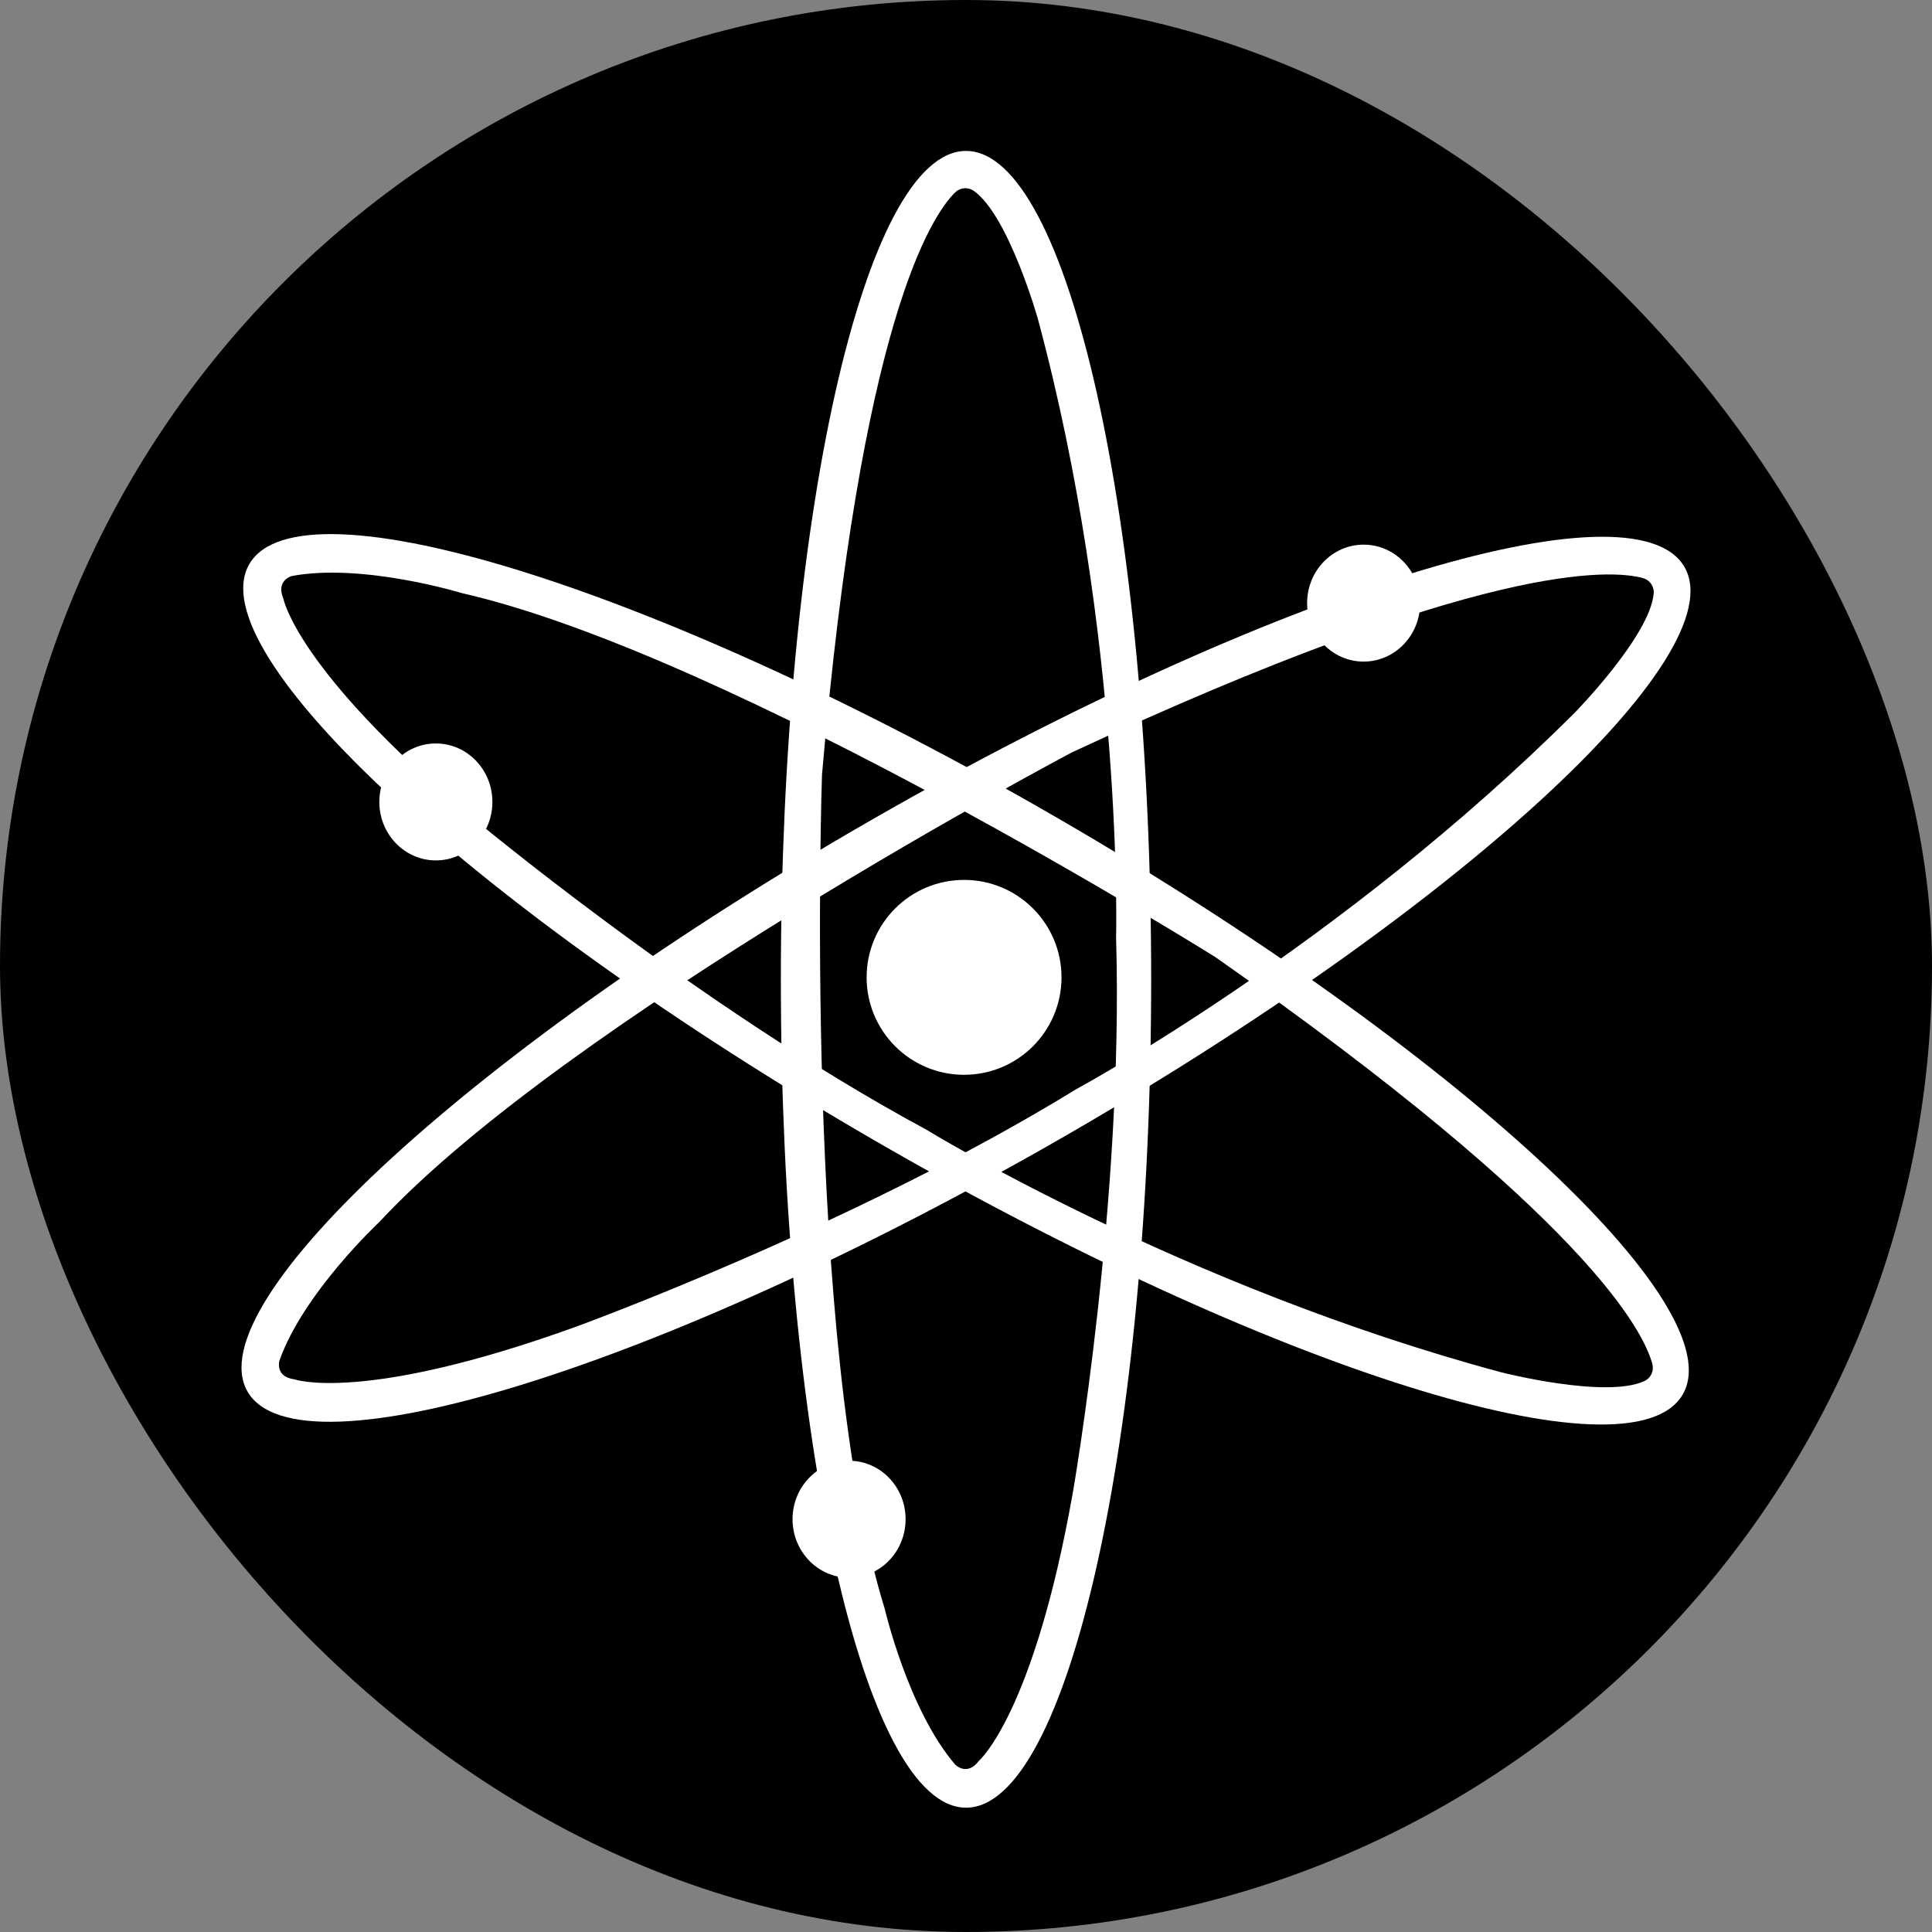<svg width="64" height="64" viewBox="0 0 64 64" fill="none" xmlns="http://www.w3.org/2000/svg">
<rect x="0" y="0" width="64" height="64" fill="#808080" stroke="none"/>
<rect width="64" height="64" rx="32" fill="black"/>
<path d="M32.001 5C28.613 5 25.867 17.286 25.867 32.441C25.867 47.596 28.613 59.882 32.001 59.882C35.388 59.882 38.134 47.596 38.134 32.441C38.134 17.286 35.388 5 32.001 5ZM32.424 58.333C32.037 58.85 31.649 58.462 31.649 58.462C30.089 56.655 29.309 53.297 29.309 53.297C26.581 44.516 27.23 25.662 27.23 25.662C28.513 10.695 30.845 7.159 31.639 6.374C31.72 6.294 31.827 6.245 31.94 6.236C32.054 6.226 32.167 6.258 32.26 6.324C33.412 7.14 34.378 10.553 34.378 10.553C37.23 21.142 36.972 31.085 36.972 31.085C37.23 39.737 35.543 49.422 35.543 49.422C34.243 56.782 32.424 58.333 32.424 58.333Z" fill="white"/>
<path d="M55.802 18.785C54.116 15.846 42.094 19.578 28.942 27.119C15.79 34.661 6.512 43.157 8.198 46.095C9.883 49.033 21.906 45.303 35.058 37.761C48.21 30.219 57.488 21.723 55.802 18.785ZM9.754 45.692C9.108 45.611 9.254 45.08 9.254 45.08C10.046 42.828 12.566 40.48 12.566 40.48C18.828 33.744 35.505 24.925 35.505 24.925C49.125 18.588 53.355 18.856 54.429 19.151C54.539 19.182 54.635 19.251 54.699 19.345C54.763 19.44 54.792 19.554 54.78 19.668C54.651 21.074 52.165 23.609 52.165 23.609C44.405 31.356 35.651 36.081 35.651 36.081C28.275 40.612 19.035 43.966 19.035 43.966C12.003 46.499 9.754 45.692 9.754 45.692H9.754Z" fill="white"/>
<path d="M55.743 46.193C57.442 43.262 48.188 34.726 35.083 27.128C21.977 19.53 9.956 15.752 8.258 18.688C6.56 21.624 15.812 30.155 28.926 37.753C42.039 45.351 54.045 49.13 55.743 46.193ZM9.384 19.82C9.133 19.225 9.663 19.082 9.663 19.082C12.009 18.639 15.305 19.649 15.305 19.649C24.271 21.69 40.258 31.704 40.258 31.704C52.567 40.318 54.454 44.112 54.737 45.188C54.766 45.299 54.755 45.416 54.706 45.519C54.657 45.622 54.573 45.704 54.469 45.752C53.185 46.339 49.748 45.464 49.748 45.464C39.152 42.623 30.678 37.417 30.678 37.417C23.065 33.311 15.536 26.993 15.536 26.993C9.816 22.176 9.386 19.827 9.386 19.827L9.384 19.82Z" fill="white"/>
<path d="M31.936 35.604C33.719 35.604 35.164 34.159 35.164 32.376C35.164 30.593 33.719 29.148 31.936 29.148C30.153 29.148 28.708 30.593 28.708 32.376C28.708 34.159 30.153 35.604 31.936 35.604Z" fill="white"/>
<path d="M45.172 21.916C46.206 21.916 47.044 21.049 47.044 19.979C47.044 18.91 46.206 18.042 45.172 18.042C44.138 18.042 43.3 18.91 43.3 19.979C43.3 21.049 44.138 21.916 45.172 21.916Z" fill="white"/>
<path d="M14.438 28.502C15.473 28.502 16.311 27.635 16.311 26.565C16.311 25.495 15.473 24.628 14.438 24.628C13.404 24.628 12.566 25.495 12.566 26.565C12.566 27.635 13.404 28.502 14.438 28.502Z" fill="white"/>
<path d="M28.127 52.263C29.161 52.263 29.999 51.395 29.999 50.325C29.999 49.256 29.161 48.389 28.127 48.389C27.093 48.389 26.254 49.256 26.254 50.325C26.254 51.395 27.093 52.263 28.127 52.263Z" fill="white"/>
</svg>
